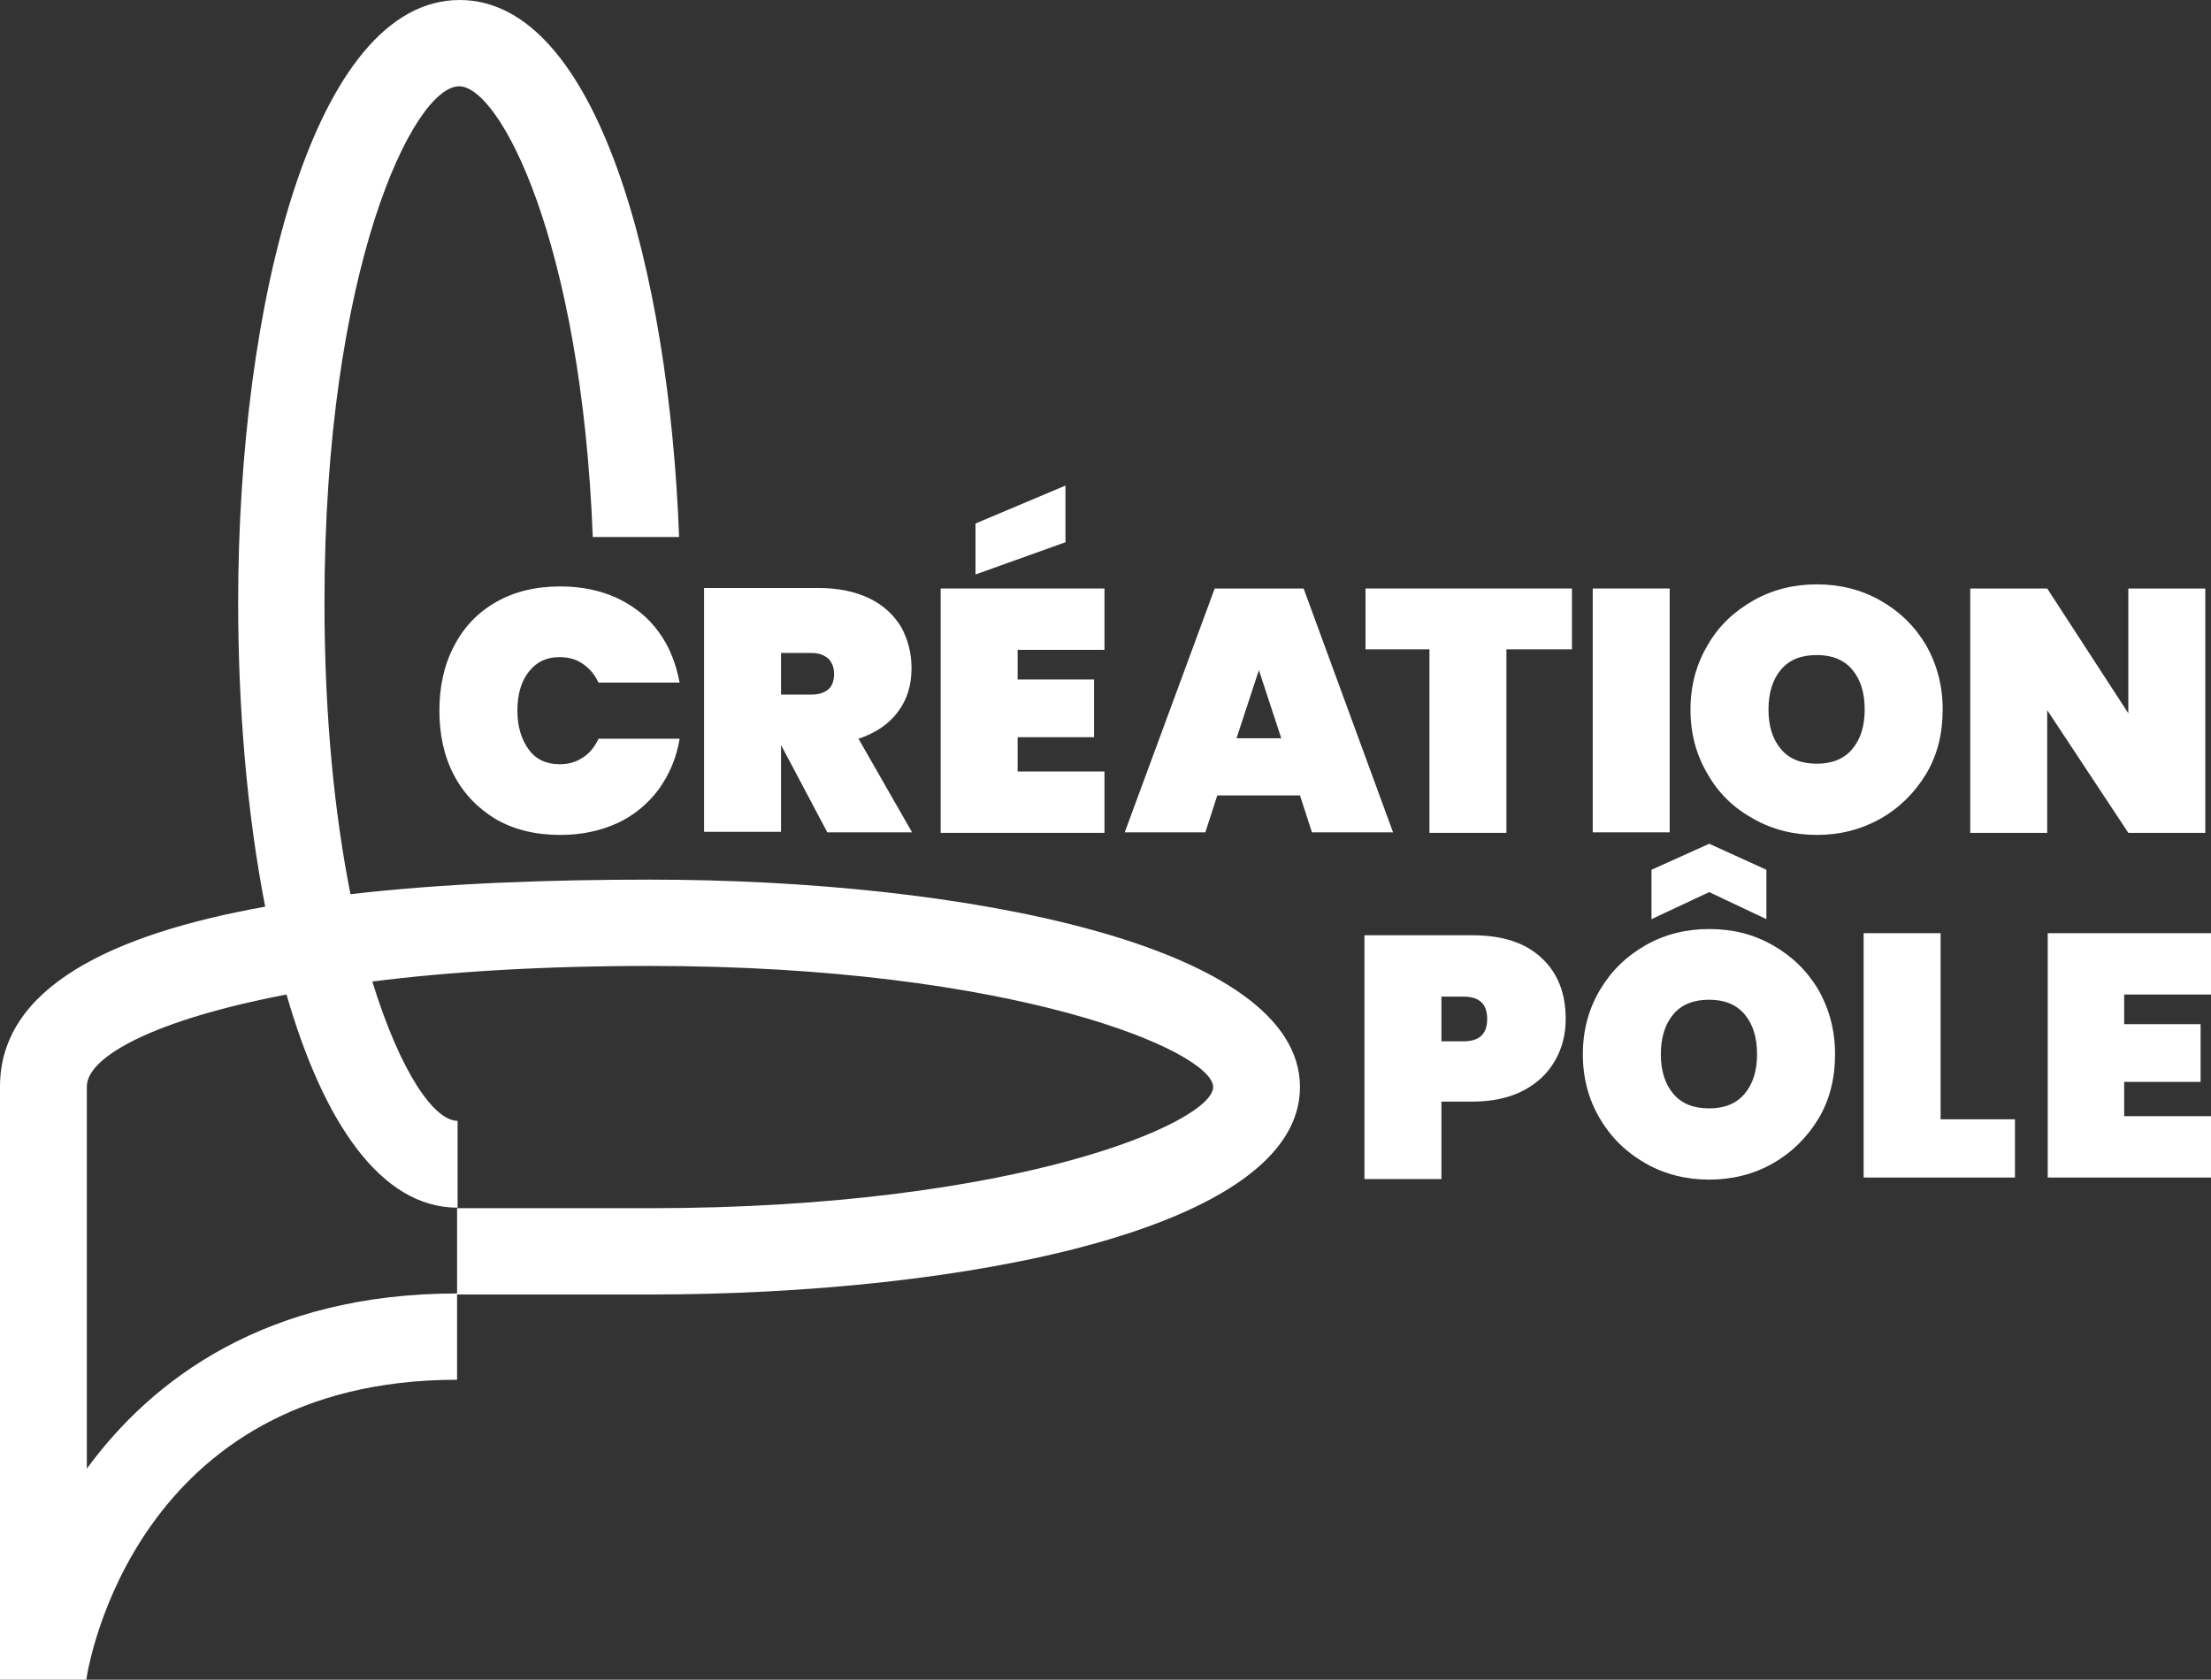 <?xml version="1.0" encoding="UTF-8"?> <svg xmlns="http://www.w3.org/2000/svg" xmlns:xlink="http://www.w3.org/1999/xlink" version="1.1" id="Layer_1" x="0px" y="0px" viewBox="0 0 425.2 323.1" style="enable-background:new 0 0 425.2 323.1;" xml:space="preserve"><rect x="0" y="0" width="425.2" height="323.1" fill="#333333" stroke="none"/> <style type="text/css"> .st0{fill:#FFFFFF;} </style> <g> <path class="st0" d="M125,169.2c-19.5,0-39.5,0.7-57.6,2.8c-3-15.1-5-33.9-5-56.1c0-64.2,17.1-99.3,25.9-99.3 c7.8,0,23.5,29.8,25.7,86.7h16.6C128.7,52.2,114.9,0,88.4,0c-28,0-42.6,58.3-42.6,115.9c0,20.2,1.7,40.6,5.2,58.5 C21.4,179.7,0,190,0,209v114.1h16.6c0.3-2.4,9.3-57.7,71.3-57.7v-16.6c-36.8,0-58.7,16.6-71.2,33.7V209c0-5.8,13.2-12.9,38.4-17.7 c7,24.3,18,41,32.9,41v-16.7c-4.5,0-11-9.3-16.4-26.8c14.9-1.9,32.8-3,53.4-3c70.4,0,108.3,16.5,108.3,23.3s-38,23.3-108.3,23.3 H87.9v16.6H125c60.2,0,125-12.5,125-39.9S185.1,169.2,125,169.2z"></path> <path class="st0" d="M107.6,126.4c1.7,0,3.2,0.4,4.5,1.3c1.3,0.9,2.3,2.1,3,3.6h15.6c-0.7-3.7-2-7-4-9.7c-2-2.8-4.6-4.9-7.9-6.5 c-3.2-1.5-6.9-2.3-11-2.3c-4.8,0-8.9,1-12.4,3c-3.5,2-6.2,4.8-8.1,8.5c-1.9,3.6-2.8,7.8-2.8,12.4c0,4.6,0.9,8.8,2.8,12.4 c1.9,3.6,4.6,6.4,8.1,8.5c3.5,2,7.6,3,12.4,3c4.1,0,7.7-0.8,11-2.3c3.2-1.5,5.8-3.7,7.9-6.5c2-2.8,3.4-6,4-9.7h-15.6 c-0.7,1.5-1.7,2.8-3,3.6c-1.3,0.9-2.8,1.3-4.5,1.3c-2.5,0-4.5-0.9-5.9-2.8c-1.4-1.9-2.2-4.4-2.2-7.5c0-3.1,0.7-5.6,2.2-7.5 C103.2,127.3,105.1,126.4,107.6,126.4z"></path> <path class="st0" d="M150.2,143.3L150.2,143.3l8.9,16.8h16.3l-10.3-18c3.3-1.1,5.8-2.8,7.6-5.2c1.8-2.4,2.6-5.2,2.6-8.4 c0-2.9-0.7-5.5-2-7.9c-1.4-2.3-3.4-4.2-6.1-5.5c-2.7-1.3-6-2-9.8-2h-22v46.9h14.8V143.3z M150.2,125.6h5.9c1.4,0,2.4,0.4,3.2,1.1 c0.7,0.7,1.1,1.7,1.1,2.9c0,1.4-0.4,2.4-1.1,3c-0.7,0.6-1.8,1-3.2,1h-5.9V125.6z"></path> <polygon class="st0" points="204.9,93.4 187.6,100.7 187.6,110.5 204.9,104.3 "></polygon> <polygon class="st0" points="212.4,148.4 195.7,148.4 195.7,141.8 210.4,141.8 210.4,130.7 195.7,130.7 195.7,125 212.4,125 212.4,113.2 180.9,113.2 180.9,160.2 212.4,160.2 "></polygon> <path class="st0" d="M250.7,113.2h-17.1l-17.3,46.9h15.5l2.3-7.1H250l2.3,7.1h15.6L250.7,113.2z M237.8,142l4.3-13.1l4.3,13.1 H237.8z"></path> <polygon class="st0" points="262.6,124.9 274.9,124.9 274.9,160.2 289.7,160.2 289.7,124.9 302.3,124.9 302.3,113.2 262.6,113.2 "></polygon> <rect x="306.3" y="113.2" class="st0" width="14.8" height="46.9"></rect> <path class="st0" d="M337.2,157.5c3.7,2.1,7.8,3.1,12.2,3.1c4.4,0,8.4-1,12.2-3.1c3.7-2.1,6.6-5,8.8-8.6c2.2-3.7,3.2-7.8,3.2-12.4 c0-4.6-1.1-8.7-3.2-12.4c-2.2-3.7-5.1-6.5-8.8-8.6c-3.7-2.1-7.8-3.1-12.2-3.1s-8.5,1-12.2,3.1c-3.7,2.1-6.7,4.9-8.8,8.6 c-2.2,3.7-3.3,7.8-3.3,12.4c0,4.6,1.1,8.7,3.3,12.4C330.5,152.6,333.4,155.4,337.2,157.5z M342.5,128.8c1.6-1.9,3.9-2.8,6.9-2.8 c2.9,0,5.2,0.9,6.8,2.8c1.6,1.9,2.4,4.4,2.4,7.7c0,3.2-0.8,5.7-2.4,7.6c-1.6,1.9-3.9,2.8-6.8,2.8c-3,0-5.3-0.9-6.9-2.8 c-1.6-1.9-2.4-4.4-2.4-7.6C340.1,133.3,340.9,130.7,342.5,128.8z"></path> <polygon class="st0" points="424.1,160.2 424.1,113.2 409.3,113.2 409.3,137.2 393.7,113.2 378.9,113.2 378.9,160.2 393.7,160.2 393.7,136.6 409.3,160.2 "></polygon> <path class="st0" d="M283.1,179.9h-20.7v46.9h14.8v-14.9h5.9c3.8,0,7.1-0.7,9.8-2.1c2.7-1.4,4.7-3.3,6.1-5.7 c1.4-2.4,2.1-5.1,2.1-8.1c0-4.9-1.5-8.8-4.6-11.7C293.3,181.3,288.9,179.9,283.1,179.9z M281.4,200.3h-4.2v-8.6h4.2 c3.1,0,4.6,1.4,4.6,4.3C286,198.9,284.5,200.3,281.4,200.3z"></path> <path class="st0" d="M340.9,181.8c-3.7-2.1-7.7-3.1-12.2-3.1c-4.4,0-8.5,1-12.2,3.1c-3.7,2.1-6.6,4.9-8.8,8.6 c-2.2,3.7-3.3,7.8-3.3,12.4c0,4.6,1.1,8.7,3.3,12.4c2.2,3.7,5.1,6.5,8.8,8.6c3.7,2.1,7.8,3.1,12.2,3.1c4.4,0,8.5-1,12.2-3.1 c3.7-2.1,6.6-5,8.8-8.6c2.2-3.7,3.2-7.8,3.2-12.4c0-4.6-1.1-8.7-3.2-12.4C347.5,186.7,344.6,183.9,340.9,181.8z M335.5,210.4 c-1.6,1.9-3.9,2.8-6.8,2.8c-3,0-5.3-0.9-6.9-2.8c-1.6-1.9-2.4-4.4-2.4-7.6c0-3.2,0.8-5.8,2.4-7.7c1.6-1.9,3.9-2.8,6.9-2.8 c2.9,0,5.2,0.9,6.8,2.8c1.6,1.9,2.4,4.4,2.4,7.7C337.9,206,337.1,208.5,335.5,210.4z"></path> <polygon class="st0" points="317.6,167.3 317.6,176.8 328.7,171.6 339.7,176.8 339.7,167.3 328.7,162.3 "></polygon> <polygon class="st0" points="373.2,179.5 358.4,179.5 358.4,226.5 387.5,226.5 387.5,215.3 373.2,215.3 "></polygon> <polygon class="st0" points="425.2,191.3 425.2,179.5 393.8,179.5 393.8,226.5 425.2,226.5 425.2,214.7 408.5,214.7 408.5,208.1 423.2,208.1 423.2,197 408.5,197 408.5,191.3 "></polygon> </g> </svg> 
